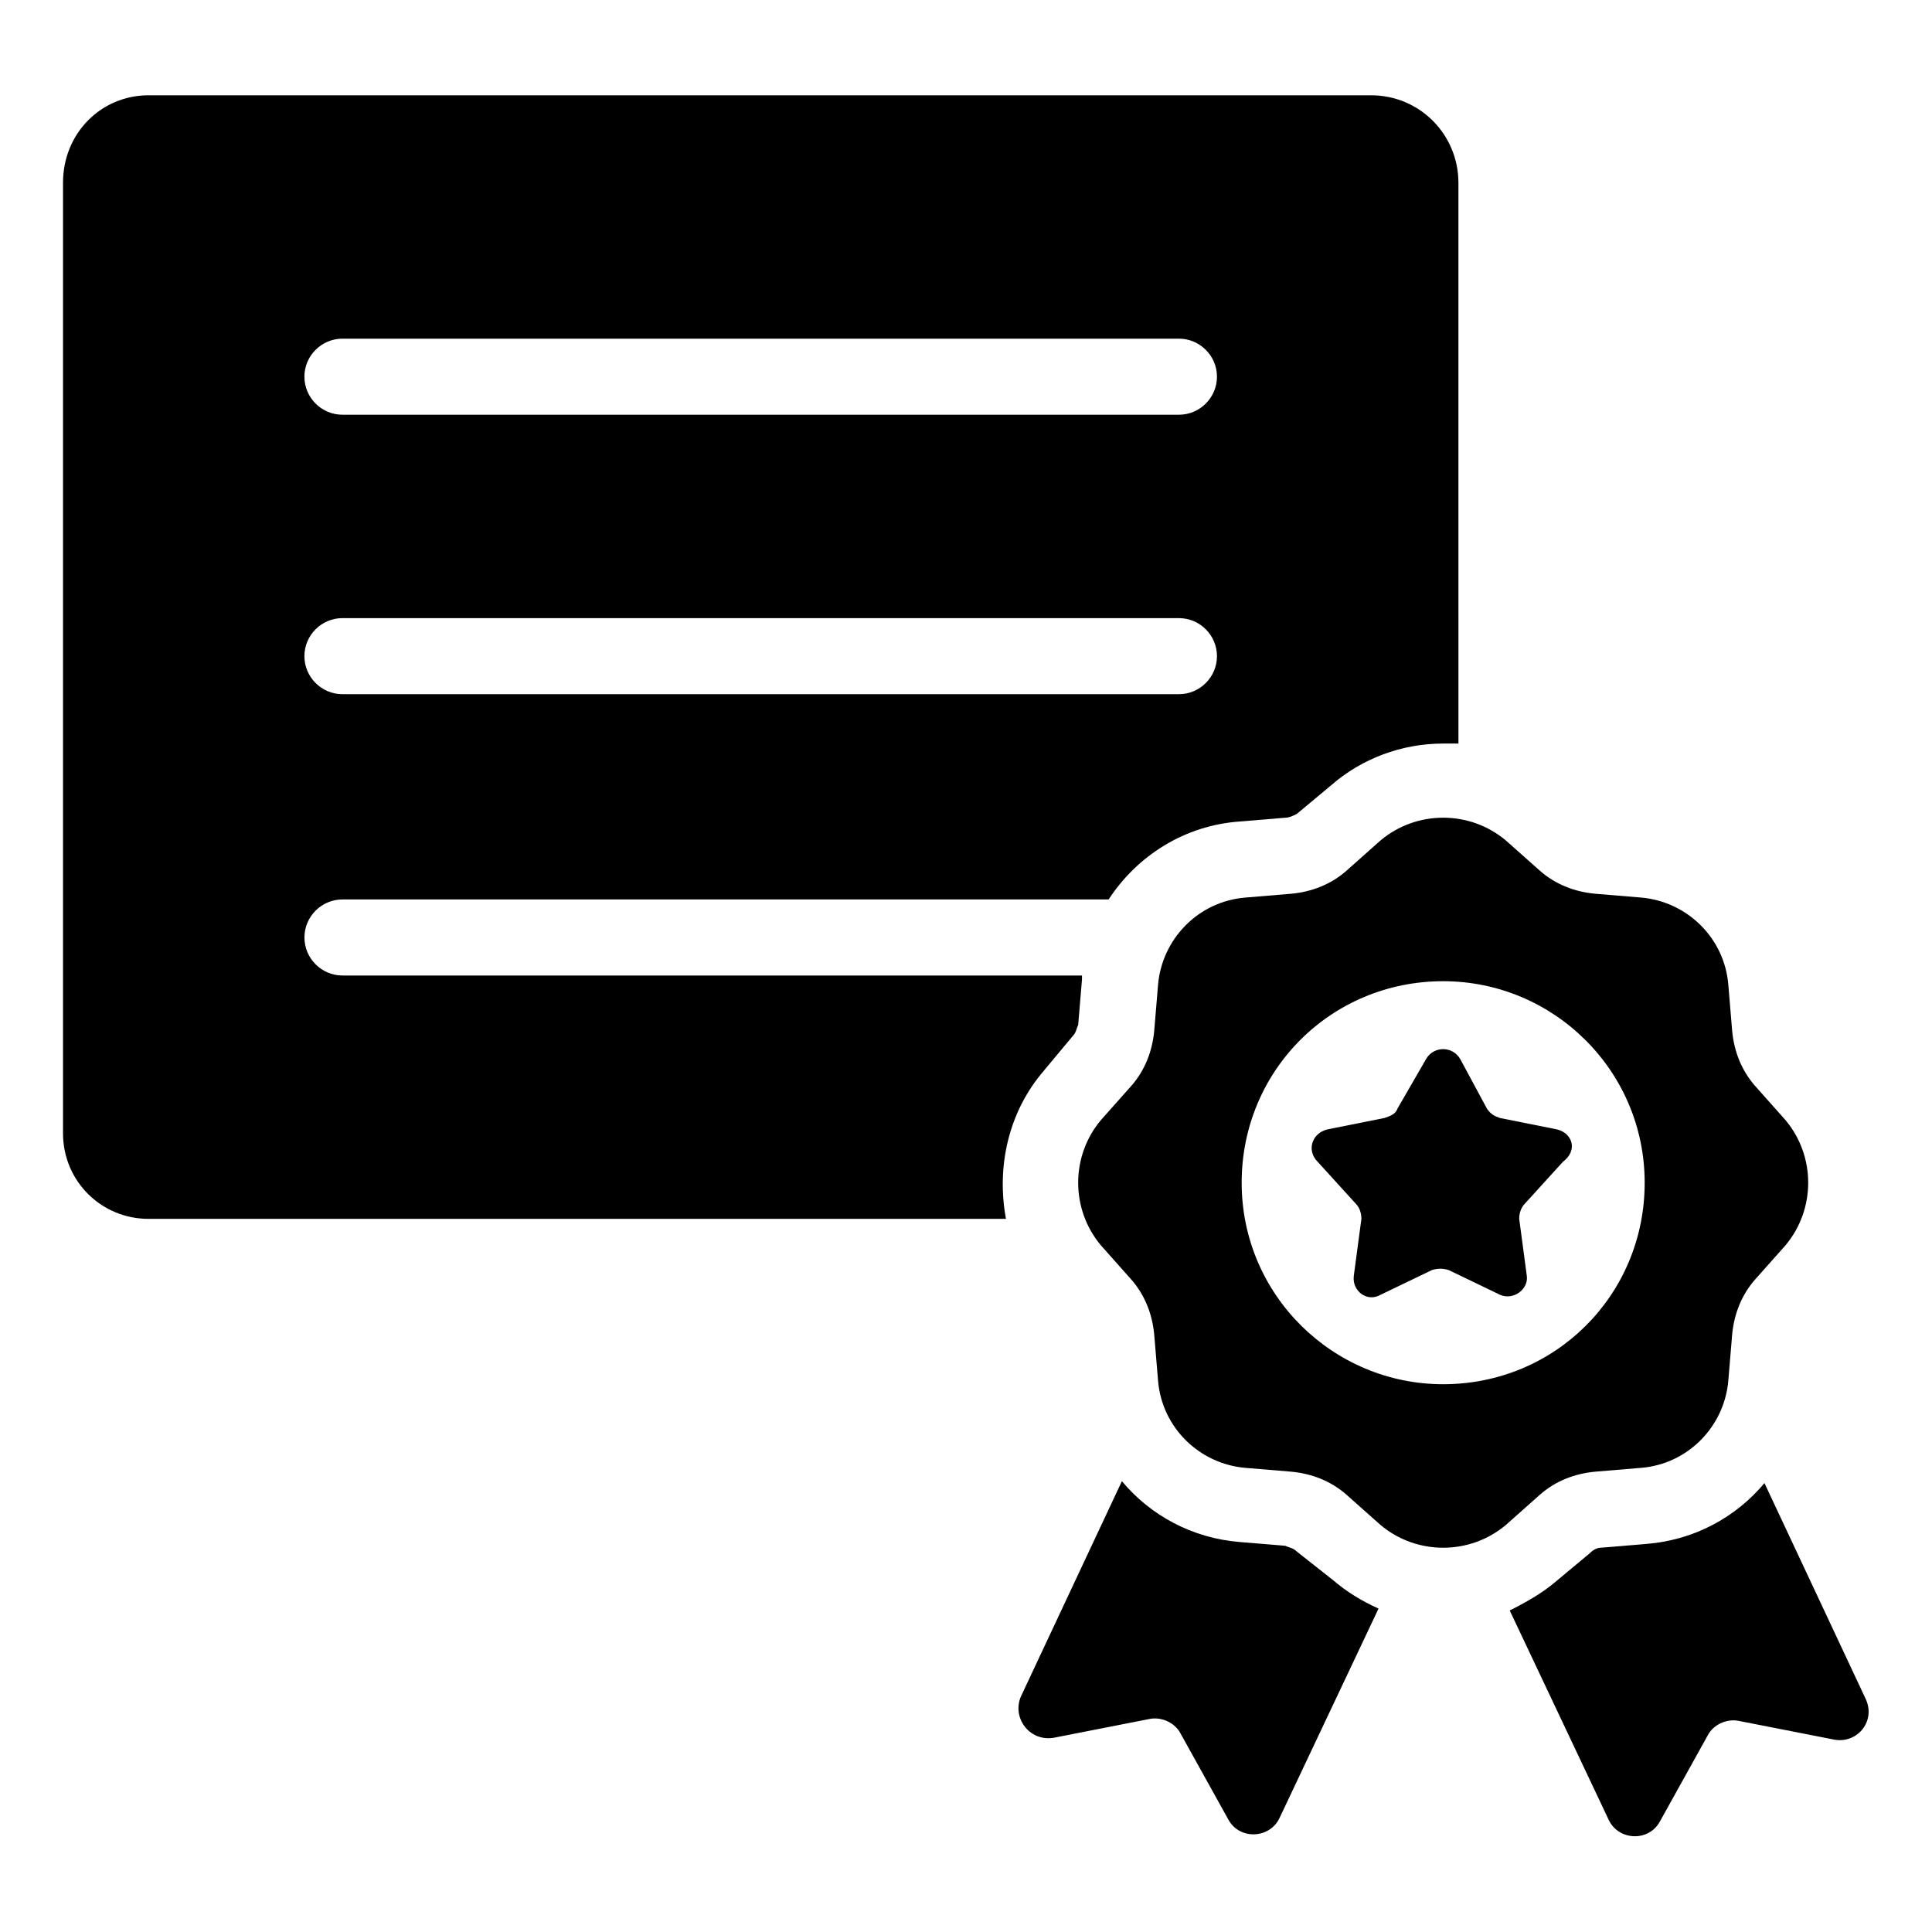 <?xml version="1.0" encoding="UTF-8"?>
<!-- Uploaded to: ICON Repo, www.iconrepo.com, Generator: ICON Repo Mixer Tools -->
<svg fill="#000000" width="800px" height="800px" version="1.1" viewBox="144 144 512 512" xmlns="http://www.w3.org/2000/svg">
 <g>
  <path d="m420.66 427.71 7.559-9.07c1.008-1.008 1.008-2.016 1.512-3.023l1.008-12.09v-1.008h-195.98c-5.543 0-10.078-4.535-10.078-10.078s4.535-10.078 10.078-10.078h203.04c7.559-11.586 20.152-19.648 34.762-20.656l12.09-1.008c1.008 0 2.016-0.504 3.023-1.008l9.07-7.559c8.062-7.055 18.641-11.082 29.727-11.082h4.031l-0.004-148.62c0-12.594-10.078-23.176-23.176-23.176h-323.95c-12.594 0-22.672 10.078-22.672 23.176v251.91c0 12.594 10.078 22.672 22.672 22.672h227.22c-2.519-13.605 0.504-28.215 10.078-39.301zm-185.91-193.96h221.68c5.543 0 10.078 4.535 10.078 10.078 0 5.543-4.535 10.078-10.078 10.078h-221.68c-5.543 0-10.078-4.535-10.078-10.078 0-5.543 4.535-10.078 10.078-10.078zm0 74.059h221.68c5.543 0 10.078 4.535 10.078 10.078 0 5.543-4.535 10.078-10.078 10.078h-221.68c-5.543 0-10.078-4.535-10.078-10.078 0-5.543 4.535-10.078 10.078-10.078z"/>
  <path d="m487.66 555.17c-1.008-1.008-2.016-1.008-3.023-1.512l-12.09-1.008c-12.594-1.008-23.68-7.055-31.234-16.121l-26.703 56.93c-2.519 5.543 2.016 12.09 8.566 11.082l25.695-5.039c3.023-0.504 6.551 1.008 8.062 4.031l12.594 22.672c3.023 5.543 11.082 5.039 13.602-0.504l26.199-55.418c-4.535-2.016-8.566-4.535-12.09-7.559z"/>
  <path d="m638.3 593.96-26.703-56.93c-7.559 9.07-18.641 15.113-31.234 16.121l-12.09 1.008c-1.008 0-2.016 0.504-3.023 1.512l-9.07 7.559c-3.527 3.023-8.062 5.543-12.09 7.559l26.199 55.418c2.519 5.543 10.578 6.047 13.602 0.504l12.594-22.672c1.512-3.023 5.039-4.535 8.062-4.031l25.695 5.039c6.043 1.004 11.082-5.039 8.059-11.086z"/>
  <path d="m566.76 534.01 12.09-1.008c12.594-1.008 22.168-11.082 23.176-23.176l1.008-12.09c0.504-5.543 2.519-10.578 6.047-14.609l8.062-9.07c8.062-9.574 8.062-23.68 0-33.25l-8.062-9.07c-3.527-4.031-5.543-9.07-6.047-14.609l-1.004-12.094c-1.008-12.594-11.082-22.168-23.176-23.176l-12.09-1.008c-5.543-0.5-10.582-2.516-14.613-6.043l-9.07-8.062c-9.574-8.062-23.68-8.062-33.25 0l-9.066 8.062c-4.031 3.527-9.07 5.543-14.609 6.047l-12.09 1.008c-12.594 1.008-22.168 11.082-23.176 23.176l-1.008 12.09c-0.504 5.543-2.519 10.578-6.047 14.609l-8.062 9.07c-8.062 9.574-8.062 23.68 0 33.25l8.062 9.07c3.527 4.031 5.543 9.07 6.047 14.609l1.008 12.09c1.008 12.594 11.082 22.168 23.176 23.176l12.09 1.008c5.543 0.504 10.578 2.519 14.609 6.047l9.07 8.062c9.574 8.062 23.68 8.062 33.25 0l9.07-8.062c4.027-3.527 9.066-5.543 14.605-6.047zm-40.305-23.176c-29.223 0-53.402-23.68-53.402-53.402 0-29.727 23.68-53.402 53.402-53.402 29.223 0 53.402 23.68 53.402 53.402 0.004 29.723-23.676 53.402-53.402 53.402z"/>
  <path d="m556.68 443.32-15.113-3.023c-1.512-0.504-2.519-1.008-3.527-2.519l-7.055-13.098c-2.016-3.527-7.055-3.527-9.07 0l-7.559 13.098c-0.504 1.512-2.016 2.016-3.527 2.519l-15.113 3.023c-4.031 1.008-5.543 5.543-2.519 8.566l10.078 11.082c1.008 1.008 1.512 2.519 1.512 4.031l-2.016 15.113c-0.504 4.031 3.527 7.055 7.055 5.039l13.602-6.551c1.512-0.504 3.023-0.504 4.535 0l13.602 6.551c3.527 1.512 7.559-1.512 7.055-5.039l-2.016-15.113c0-1.512 0.504-3.023 1.512-4.031l10.078-11.082c4.031-3.023 2.519-7.559-1.512-8.566z"/>
 </g>
</svg>